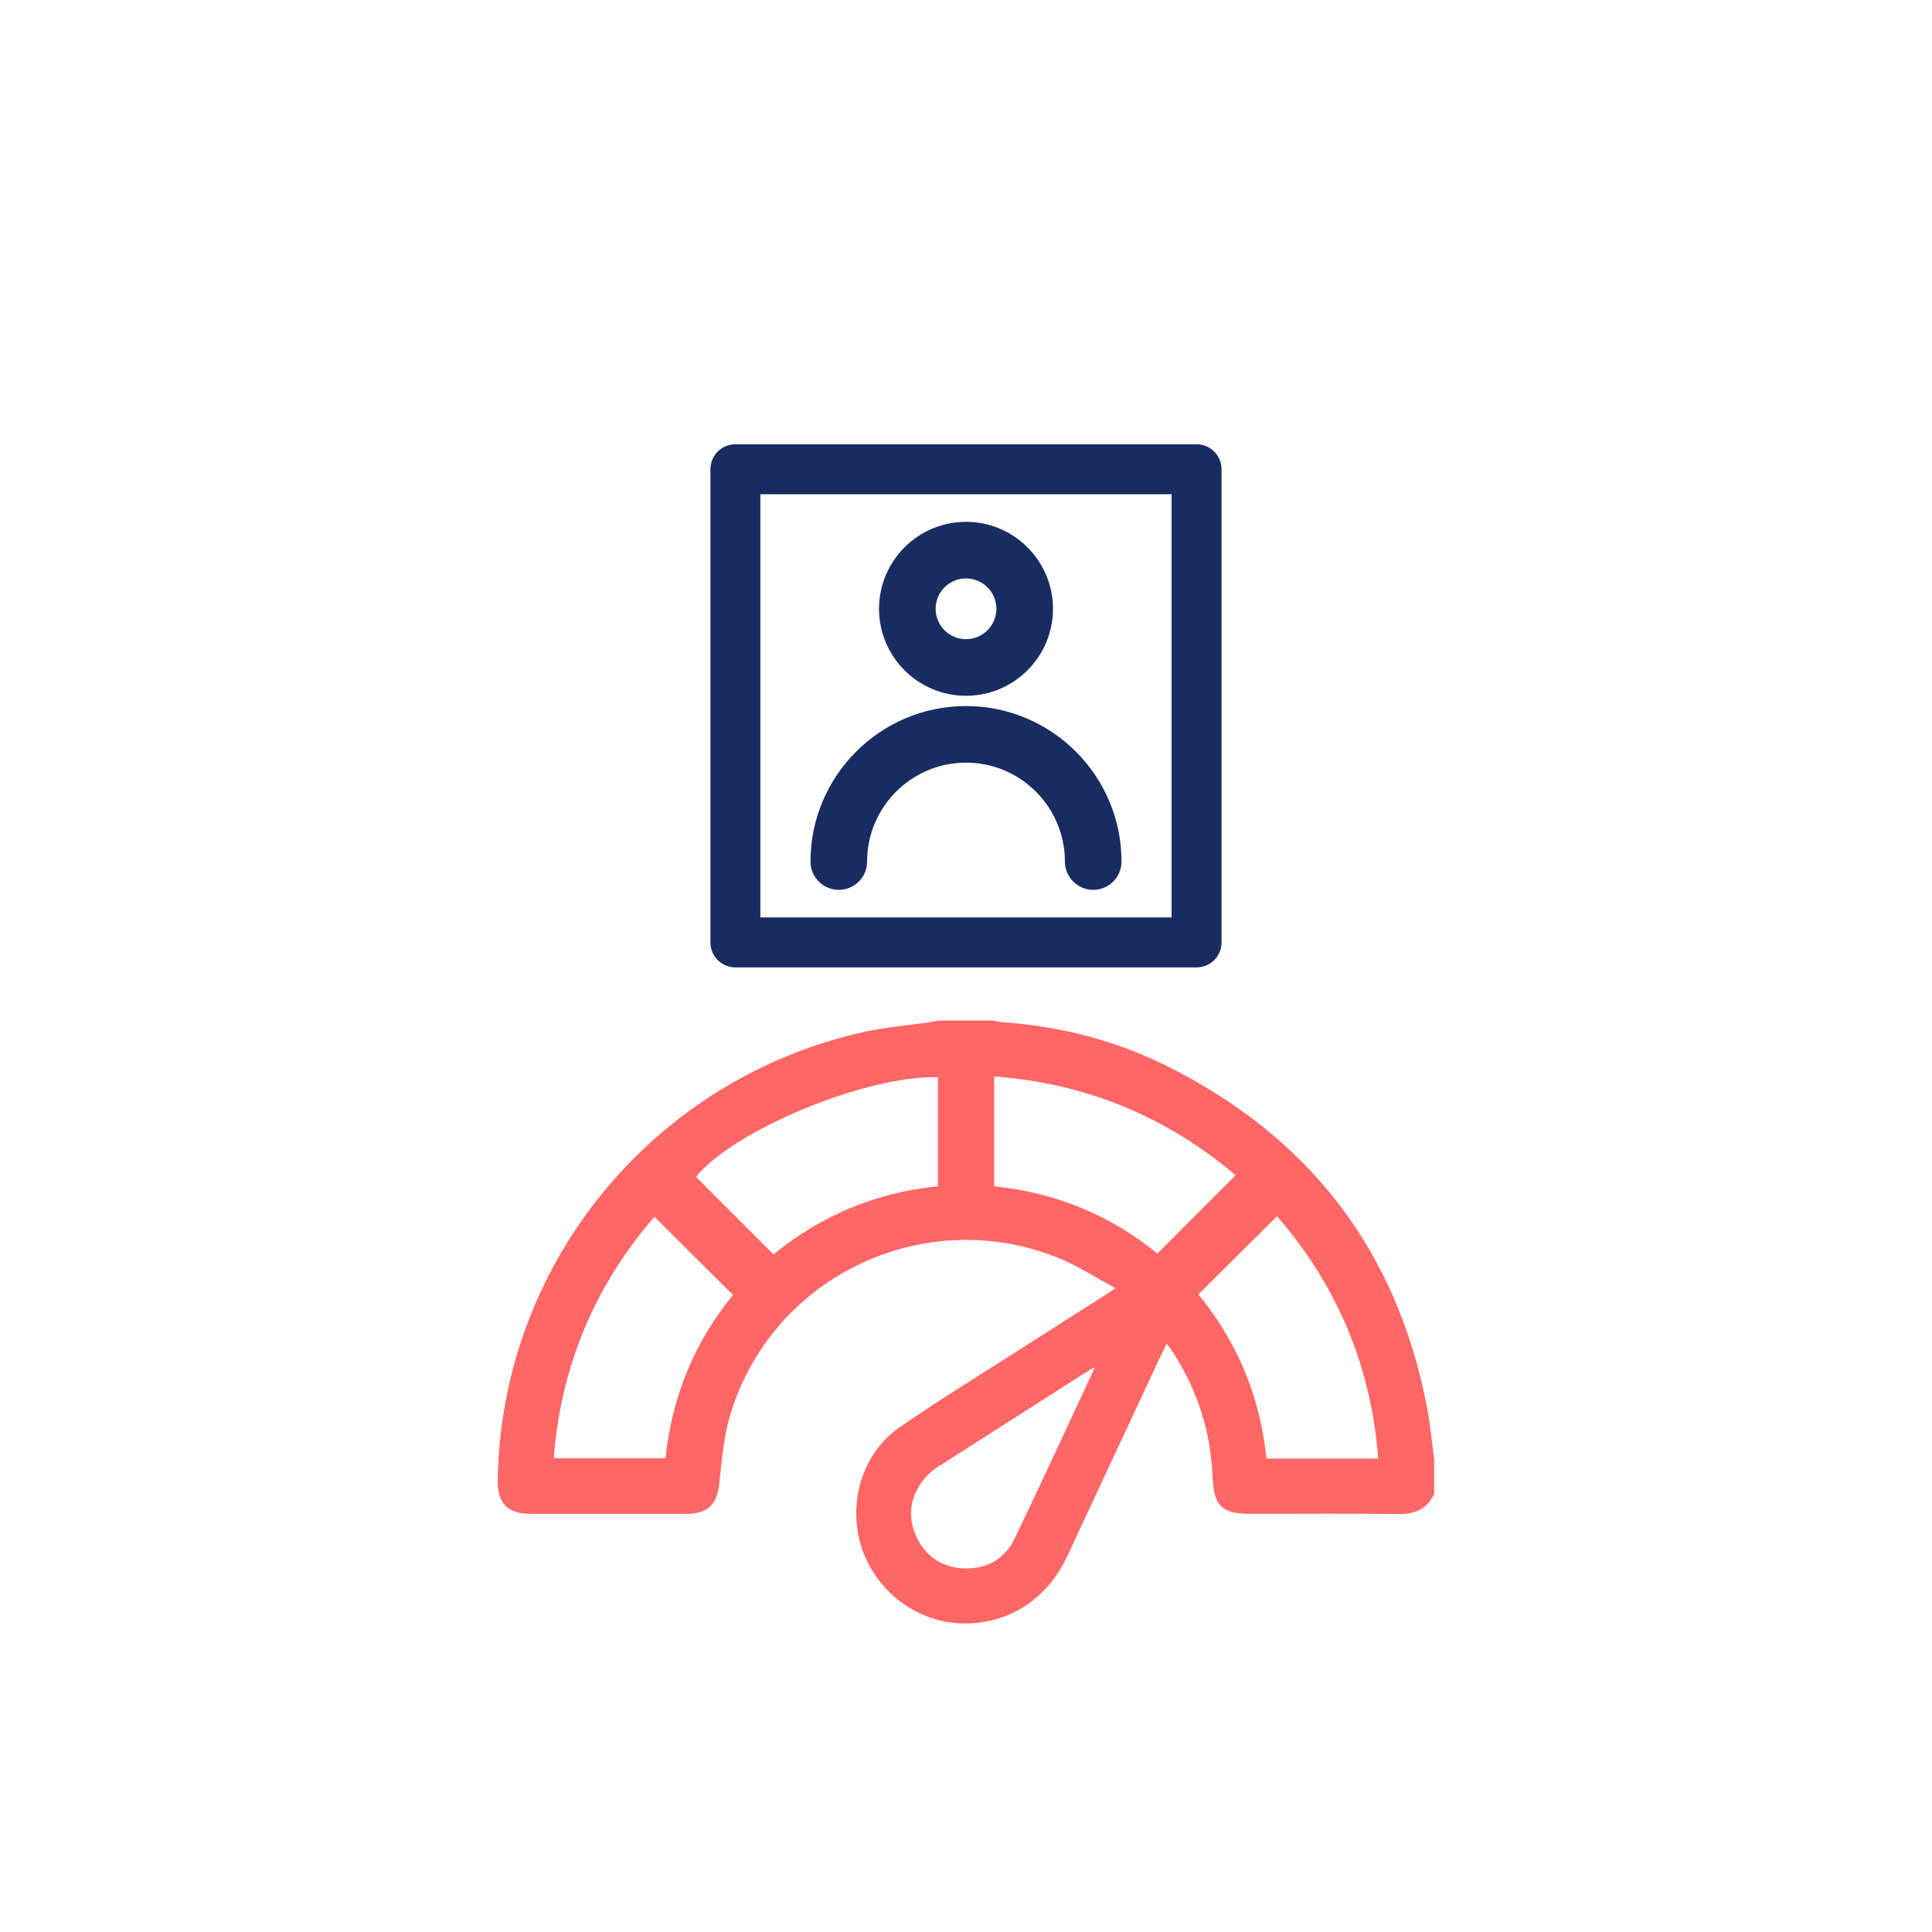 <?xml version="1.0" encoding="UTF-8"?><svg id="Layer_1" xmlns="http://www.w3.org/2000/svg" viewBox="0 0 512 512"><defs><style>.cls-1{fill:#ff6665;}.cls-2{fill:#192c62;}</style></defs><g><path class="cls-2" d="M317.1,256.37h-122.21c-3.66,0-6.62-2.96-6.62-6.62V124.36c0-3.66,2.96-6.62,6.62-6.62h122.21c3.66,0,6.62,2.96,6.62,6.62v125.39c0,3.66-2.96,6.62-6.62,6.62Zm-115.59-13.24h108.97v-112.15h-108.97v112.15Z"/><g><path class="cls-2" d="M256,184.39c-12.71,0-23.05-10.34-23.05-23.05s10.34-23.05,23.05-23.05,23.05,10.34,23.05,23.05-10.34,23.05-23.05,23.05Zm0-31.1c-4.44,0-8.05,3.61-8.05,8.05s3.61,8.05,8.05,8.05,8.05-3.61,8.05-8.05-3.61-8.05-8.05-8.05Z"/><path class="cls-2" d="M289.71,235.82c-4.14,0-7.5-3.36-7.5-7.5,0-14.45-11.76-26.21-26.21-26.21s-26.21,11.76-26.21,26.21c0,4.14-3.36,7.5-7.5,7.5s-7.5-3.36-7.5-7.5c0-22.72,18.49-41.21,41.21-41.21s41.21,18.49,41.21,41.21c0,4.14-3.36,7.5-7.5,7.5Z"/></g></g><g id="ehAm0H.tif"><path class="cls-1" d="M380.09,395.85c-1.94,4.19-5.26,5.46-9.77,5.4-13-.2-26.01-.07-39.02-.07-7.47,0-9.64-2.13-9.93-9.51-.49-12.37-4.11-23.75-11.04-34.05-.3-.45-.66-.87-1.17-1.52-.65,1.33-1.21,2.45-1.74,3.58-8.21,17.6-16.39,35.21-24.63,52.8-5.48,11.68-16.08,18.25-28.37,17.72-11.91-.52-22.57-8.83-26.18-20.41-3.61-11.56,.3-24.71,10.12-31.52,10.14-7.03,20.7-13.46,31.09-20.12,7.81-5.01,15.65-9.97,23.48-14.96,.67-.42,1.31-.88,2.66-1.8-4.84-2.64-9.09-5.41-13.68-7.41-35.53-15.44-76.9,3.51-88.28,40.59-1.8,5.86-2.34,12.16-2.97,18.31-.58,5.69-2.98,8.31-8.75,8.31-13.81,0-27.63,0-41.44,0-5.83,0-8.62-2.84-8.56-8.62,.67-57.28,40.96-106.71,97.23-119.13,5.73-1.26,11.64-1.72,17.46-2.57,.71-.1,1.41-.28,2.11-.42,4.85,0,9.7,0,14.54,0,.62,.14,1.24,.36,1.87,.4,15.4,1.03,30.15,4.71,43.94,11.57,37.82,18.79,61.07,48.84,69.09,90.41,.88,4.57,1.29,9.23,1.92,13.84v9.2Zm-14.86-9.33c-1.85-24.55-10.91-45.87-26.8-64.22-7.02,6.98-13.88,13.8-20.84,20.72,10.3,12.6,16.36,27.11,18.03,43.51h29.61Zm-170.98-43.33c-7.07-7.05-13.91-13.86-20.82-20.74-15.8,18.26-24.8,39.57-26.69,64.01h29.63c1.68-16.42,7.74-30.85,17.87-43.27Zm10.74-10.77c12.73-10.38,27.26-16.41,43.58-18.06v-28.89c-18.83-.59-54.15,14.02-64.13,26.4,6.79,6.79,13.57,13.58,20.55,20.55Zm101.74-.22c7.05-7.06,13.86-13.88,20.73-20.75-18.34-15.51-39.64-24.38-64-26.18v29.11c16.44,1.68,30.88,7.73,43.27,17.82Zm-16.58,30.18c-.8,.38-1.09,.48-1.35,.65-13.33,8.5-26.67,16.99-39.97,25.53-1.34,.86-2.68,1.88-3.69,3.1-3.83,4.61-4.81,9.82-2.37,15.35,2.44,5.53,6.95,8.47,12.94,8.63,5.91,.16,10.6-2.54,13.16-7.86,7.15-14.88,14.04-29.88,21.28-45.39Z"/></g></svg>